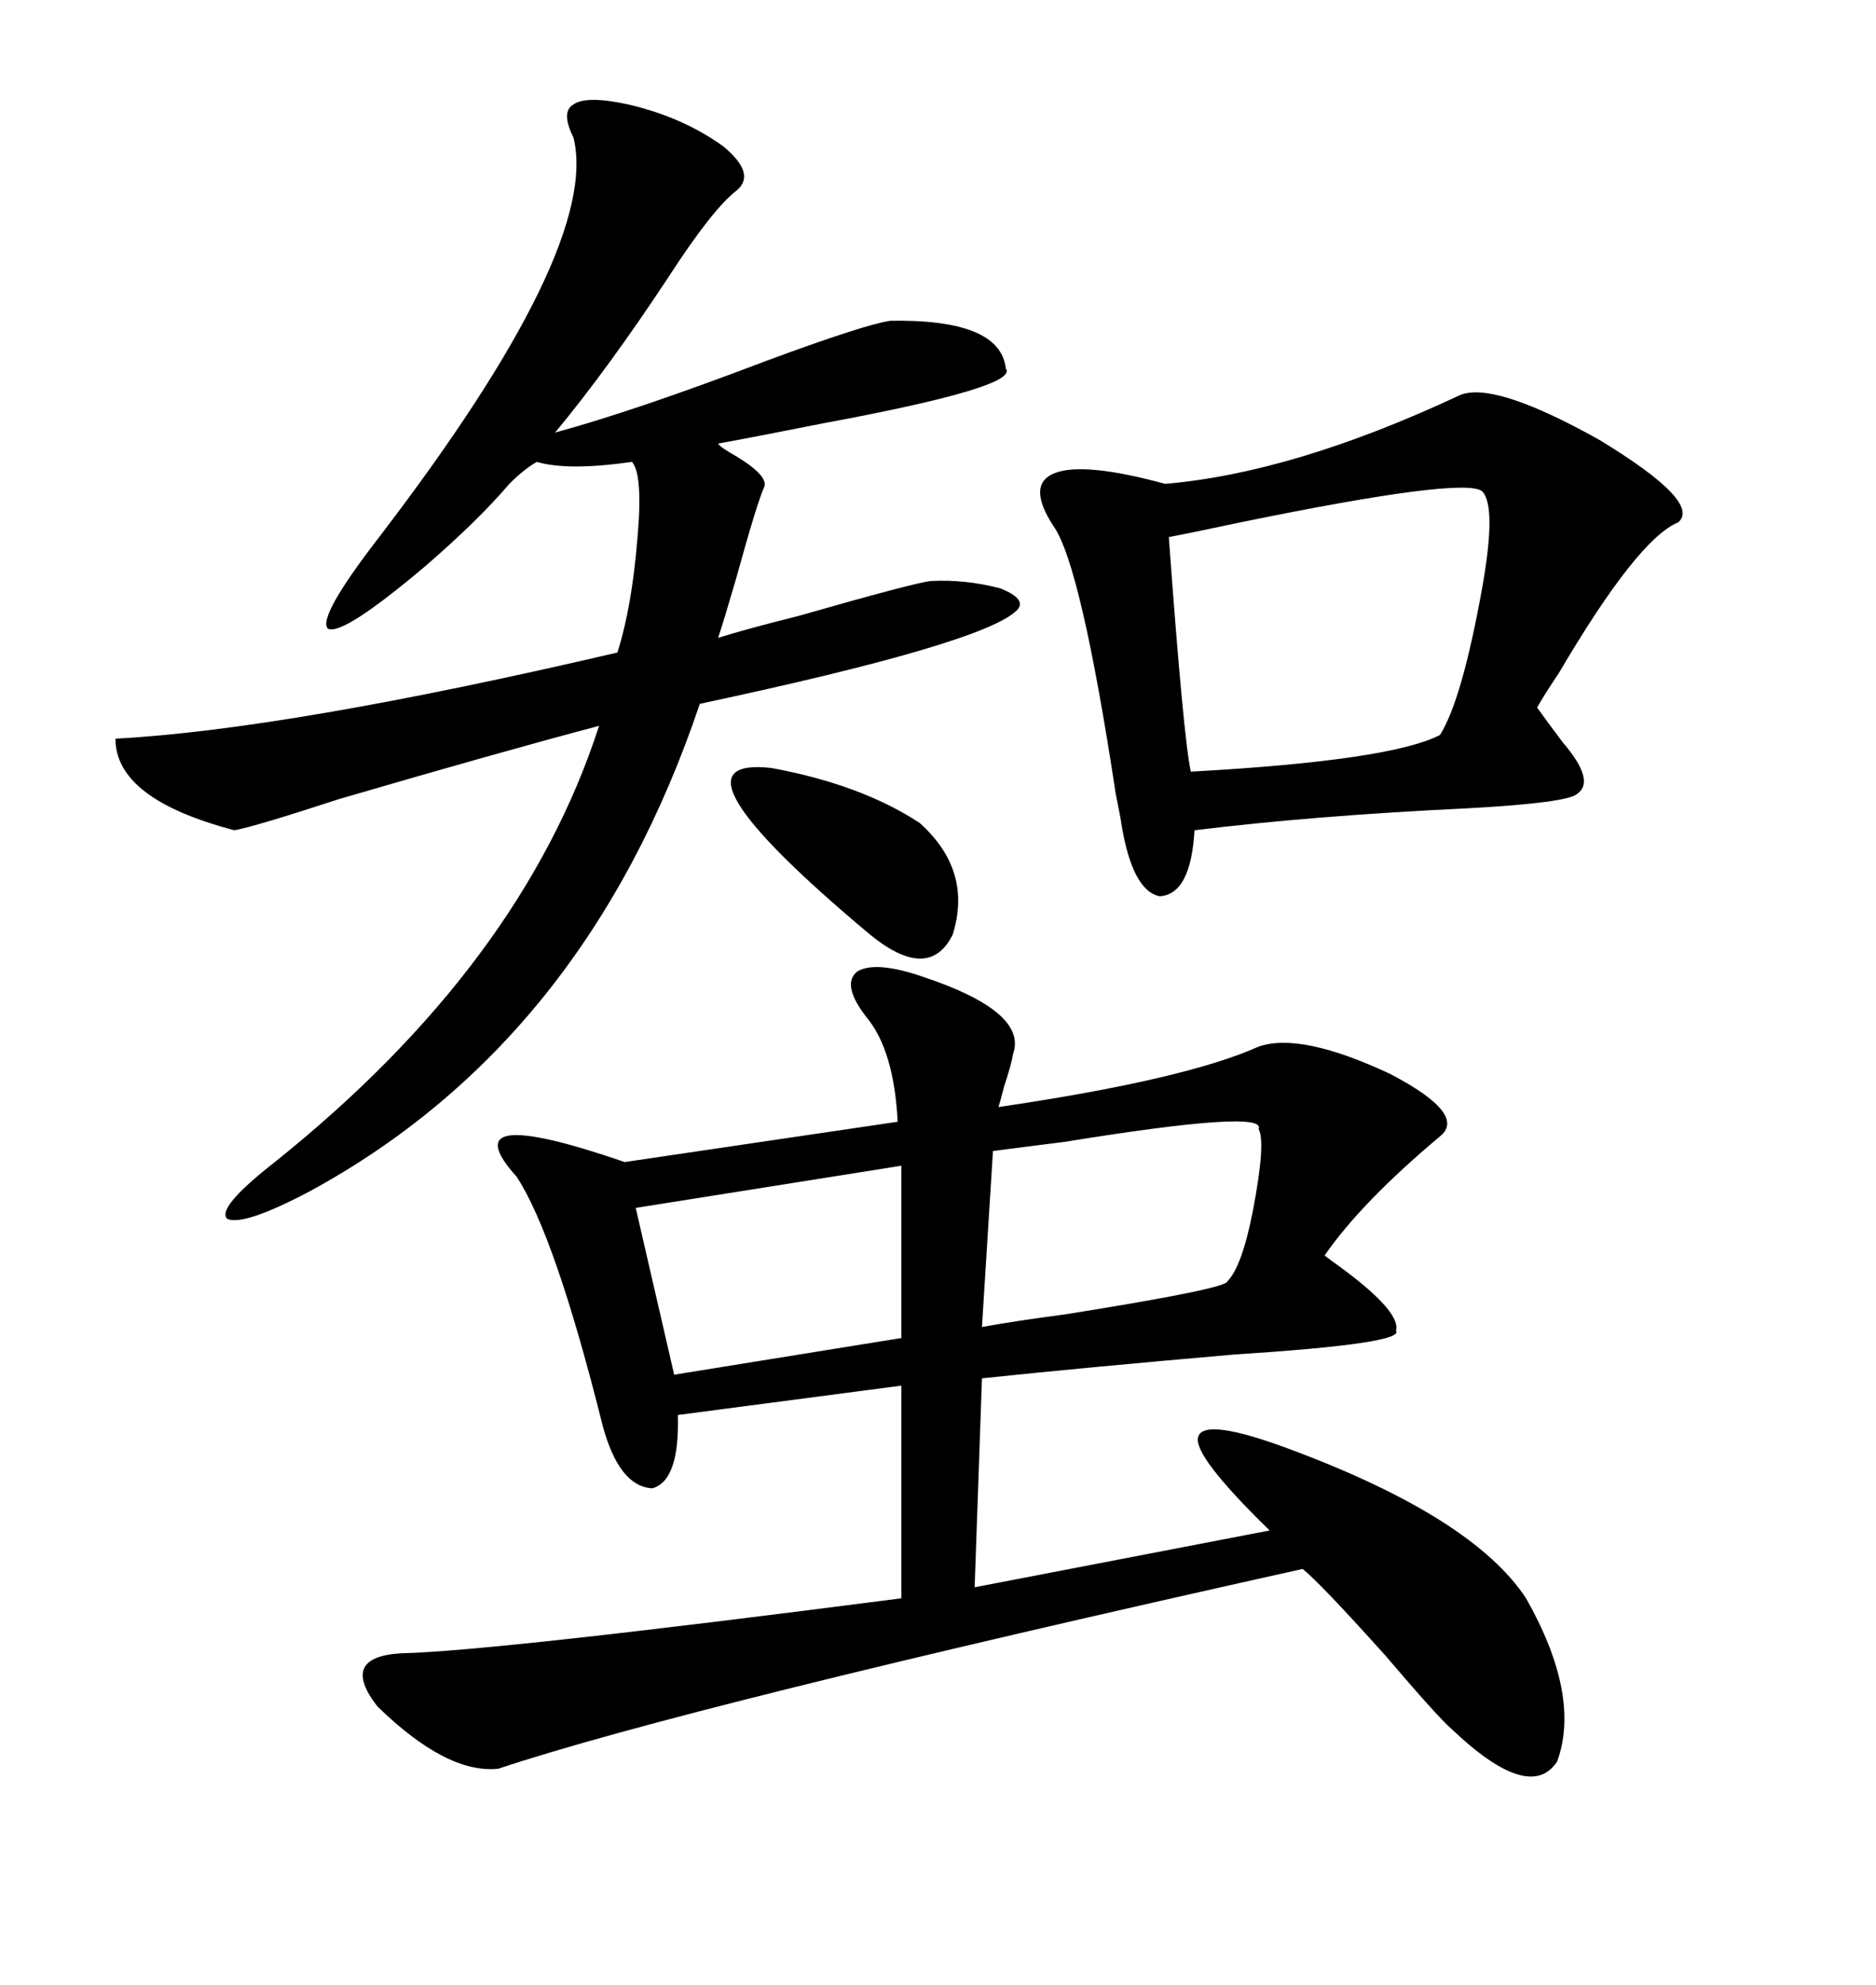 <svg xmlns="http://www.w3.org/2000/svg" xmlns:xlink="http://www.w3.org/1999/xlink" width="300" height="317.285"><path d="M147.66 156.15L147.66 156.15Q164.36 161.72 162.01 168.46L162.01 168.46Q161.72 170.21 160.55 173.73L160.55 173.73Q159.96 176.07 159.67 176.95L159.67 176.95Q189.55 172.56 201.27 167.29L201.27 167.29Q208.01 164.94 222.36 171.68L222.36 171.68Q234.67 178.13 230.27 181.64L230.27 181.64Q217.68 192.19 211.82 200.68L211.82 200.68Q211.82 200.68 212.99 201.56L212.99 201.56Q224.12 209.47 223.24 212.70L223.24 212.70Q224.71 214.75 197.46 216.50L197.46 216.50Q173.73 218.55 157.03 220.31L157.03 220.31L155.86 253.71L203.03 244.63Q190.72 232.62 191.60 229.69L191.60 229.69Q192.48 226.46 206.54 231.74L206.54 231.74Q235.55 242.58 244.04 255.47L244.04 255.47Q252.83 271.00 249.02 281.54L249.02 281.54Q244.63 288.28 232.03 276.27L232.03 276.27Q229.98 274.51 221.48 264.55L221.48 264.55Q210.94 252.83 208.30 250.78L208.30 250.78Q109.57 272.75 79.69 282.71L79.69 282.71Q71.48 283.59 60.35 272.75L60.35 272.75Q54.20 264.84 64.16 264.26L64.16 264.26Q78.52 263.96 144.14 255.47L144.14 255.47L144.14 221.48L108.40 226.17Q108.69 236.72 104.30 237.89L104.30 237.89Q99.02 237.60 96.39 227.93L96.39 227.93Q88.77 197.46 82.62 188.09L82.62 188.09Q71.78 176.07 99.90 185.74L99.90 185.74L143.55 179.30Q142.97 167.87 138.57 162.60L138.57 162.60Q134.47 157.32 137.11 155.27L137.11 155.27Q140.04 153.52 147.66 156.15ZM100.49 16.70L100.49 16.70Q109.28 18.75 115.72 23.44L115.72 23.44Q121.00 27.83 117.77 30.47L117.77 30.47Q113.96 33.40 106.93 44.24L106.93 44.24Q97.27 58.89 88.77 69.14L88.77 69.14Q101.66 65.63 122.46 57.71L122.46 57.71Q138.28 51.86 142.38 51.27L142.38 51.27Q159.96 50.98 160.84 58.89L160.84 58.89Q163.18 61.82 131.54 67.68L131.54 67.68Q121.29 69.73 114.84 70.90L114.84 70.90Q115.14 71.48 117.77 72.95L117.77 72.95Q123.05 76.17 122.17 77.93L122.17 77.93Q121.00 80.57 117.77 92.29L117.77 92.29Q115.72 99.32 114.84 101.95L114.84 101.95Q119.53 100.49 127.73 98.44L127.73 98.44Q146.19 93.16 148.83 92.87L148.83 92.87Q154.39 92.58 159.96 94.04L159.96 94.04Q164.36 95.80 162.60 97.56L162.60 97.56Q157.32 102.83 111.91 112.50L111.91 112.50Q93.75 166.41 49.51 190.43L49.51 190.43Q38.96 196.00 36.33 194.82L36.33 194.82Q34.57 193.07 43.95 185.74L43.95 185.74Q83.50 154.10 95.80 116.02L95.80 116.02Q80.27 120.12 54.20 127.73L54.20 127.73Q40.72 132.13 37.50 132.71L37.50 132.71Q18.46 127.73 18.46 118.07L18.46 118.07Q46.00 116.60 98.73 104.30L98.73 104.30Q101.07 96.97 101.95 85.84L101.95 85.84Q102.83 75.88 101.07 73.83L101.07 73.83Q90.82 75.29 85.84 73.83L85.84 73.83Q83.79 75 81.45 77.34L81.45 77.34Q76.46 83.20 67.97 90.53L67.97 90.53Q54.79 101.66 52.44 100.49L52.44 100.49Q50.68 98.73 60.64 85.84L60.64 85.84Q96.09 39.55 91.70 21.97L91.70 21.97Q89.65 17.87 91.70 16.70L91.70 16.70Q93.75 15.23 100.49 16.70ZM233.20 63.28L233.20 63.28Q238.48 60.64 255.76 70.31L255.76 70.31Q272.17 80.27 268.36 83.50L268.36 83.50Q261.91 86.13 249.32 107.52L249.32 107.52Q246.97 111.04 245.80 113.09L245.80 113.09Q247.27 115.14 249.90 118.65L249.90 118.65Q255.18 124.80 252.25 126.86L252.25 126.86Q250.78 128.32 234.67 129.20L234.67 129.20Q210.06 130.37 191.02 132.71L191.02 132.71Q190.43 142.97 185.45 143.26L185.45 143.26Q181.05 142.38 179.30 131.54L179.30 131.54Q179.30 131.25 178.42 126.86L178.42 126.86Q172.85 90.23 168.46 84.08L168.46 84.08Q164.06 77.34 168.75 75.59L168.75 75.59Q173.44 73.83 186.33 77.34L186.33 77.34Q206.84 75.59 233.20 63.28ZM237.01 78.52L237.01 78.52Q234.08 76.17 198.34 83.50L198.34 83.50Q190.14 85.25 186.91 85.84L186.91 85.84Q189.26 118.07 190.43 123.34L190.43 123.34Q222.36 121.58 230.27 117.48L230.27 117.48Q233.79 111.91 237.01 94.04L237.01 94.04Q239.36 80.86 237.01 78.52ZM201.27 180.47L201.27 180.47Q202.73 177.25 170.21 182.52L170.21 182.52Q163.18 183.40 158.79 183.98L158.79 183.98L157.03 212.11Q161.72 211.23 170.51 210.06L170.51 210.06Q196.29 205.96 196.29 204.79L196.29 204.79Q198.63 202.44 200.39 193.36L200.39 193.36Q202.44 182.52 201.27 180.47ZM144.14 213.87L144.14 186.33L101.66 193.07L107.81 219.73L144.14 213.87ZM123.34 122.75L123.34 122.75Q137.70 125.39 147.07 131.54L147.07 131.54Q155.57 139.16 152.34 149.41L152.34 149.41Q148.54 157.03 139.16 149.41L139.16 149.41Q104.88 120.70 123.34 122.75Z"/></svg>